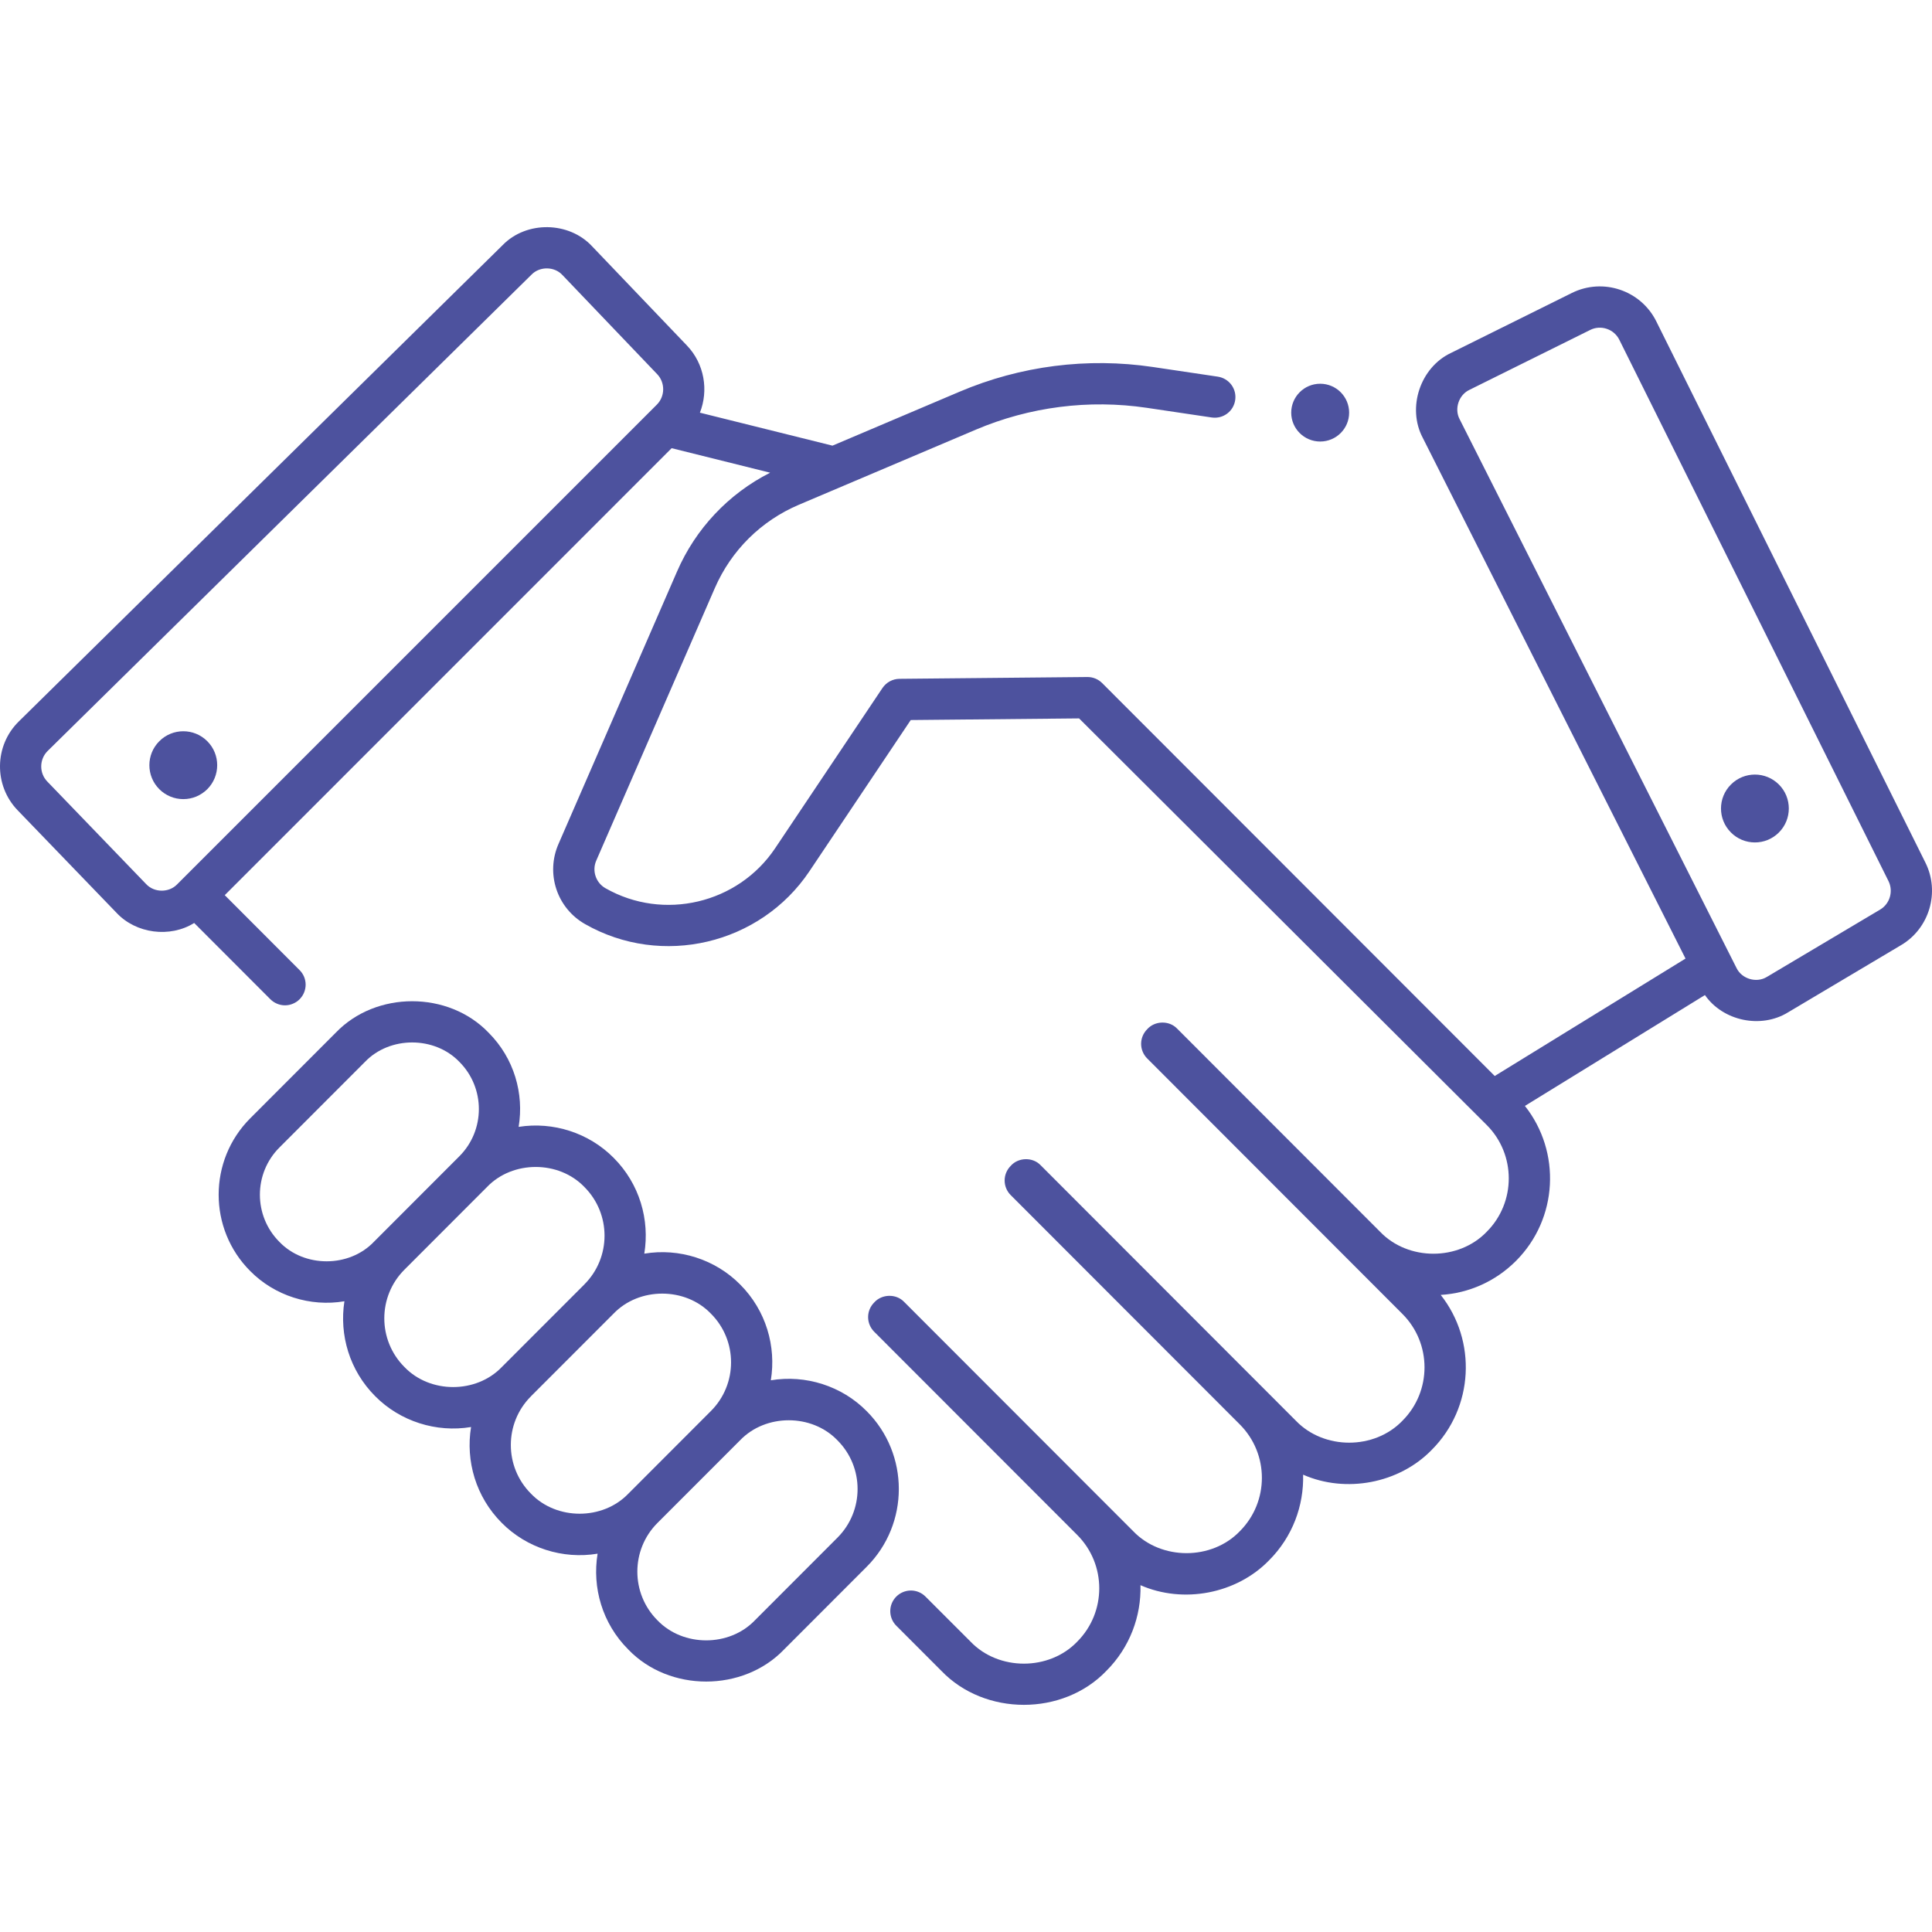 <svg width="45" height="45" viewBox="0 0 45 45" fill="none" xmlns="http://www.w3.org/2000/svg">
<path d="M4.828 18.382C4.754 18.455 4.667 18.513 4.572 18.553C4.476 18.593 4.373 18.613 4.269 18.613C4.166 18.613 4.063 18.593 3.967 18.553C3.871 18.513 3.784 18.455 3.711 18.382C3.402 18.073 3.402 17.572 3.711 17.264C4.019 16.955 4.519 16.955 4.828 17.264C5.136 17.572 5.136 18.073 4.828 18.382Z" fill="#4D529E"/>
<path d="M30.75 10.284C31.122 10.284 31.424 9.983 31.424 9.612C31.424 9.24 31.122 8.938 30.75 8.938C30.377 8.938 30.075 9.24 30.075 9.612C30.075 9.983 30.377 10.284 30.75 10.284Z" fill="#4D529E"/>
<path d="M41.434 19.39C41.361 19.464 41.273 19.522 41.178 19.562C41.082 19.602 40.979 19.622 40.875 19.622C40.772 19.622 40.669 19.602 40.573 19.562C40.477 19.522 40.39 19.464 40.317 19.39C40.008 19.082 40.008 18.581 40.317 18.273C40.625 17.964 41.125 17.964 41.434 18.273C41.742 18.581 41.742 19.082 41.434 19.39ZM20.186 32.868C19.608 32.282 18.765 32.014 17.954 32.15C18.083 31.362 17.845 30.525 17.239 29.918C16.661 29.333 15.818 29.064 15.007 29.2C15.136 28.412 14.899 27.575 14.293 26.968C13.719 26.388 12.886 26.119 12.08 26.247C12.209 25.473 11.976 24.65 11.381 24.054C10.444 23.076 8.757 23.076 7.82 24.054L5.828 26.048C4.848 27.029 4.848 28.625 5.828 29.605C6.396 30.18 7.225 30.444 8.022 30.309C7.9 31.091 8.139 31.919 8.739 32.52C9.318 33.105 10.161 33.374 10.972 33.238C10.843 34.026 11.081 34.863 11.686 35.47C12.265 36.055 13.108 36.324 13.919 36.188C13.79 36.976 14.027 37.813 14.633 38.419C15.588 39.416 17.308 39.416 18.263 38.419L20.186 36.494C21.185 35.495 21.185 33.868 20.186 32.868ZM6.508 28.926C5.902 28.32 5.902 27.334 6.508 26.728L8.501 24.733C9.079 24.13 10.121 24.13 10.7 24.733C11.305 25.339 11.305 26.325 10.7 26.931L8.707 28.926C8.129 29.529 7.086 29.529 6.508 28.926ZM9.42 31.84C8.795 31.215 8.795 30.198 9.42 29.573L9.42 29.573L11.343 27.648C11.94 27.025 13.015 27.025 13.612 27.648C14.237 28.273 14.237 29.29 13.612 29.915L13.612 29.916L13.61 29.918L11.689 31.84C11.092 32.463 10.017 32.463 9.42 31.84ZM12.367 34.79C11.742 34.165 11.742 33.148 12.367 32.523L12.369 32.52L14.29 30.598C14.887 29.975 15.962 29.975 16.559 30.598C17.184 31.223 17.184 32.24 16.559 32.865L16.559 32.866L16.556 32.868L14.636 34.79C14.039 35.413 12.964 35.413 12.367 34.79ZM19.506 35.815L17.583 37.74C16.986 38.363 15.911 38.363 15.313 37.74C14.689 37.115 14.689 36.098 15.313 35.473L15.316 35.47L17.237 33.548C17.834 32.925 18.909 32.925 19.506 33.548C20.131 34.173 20.131 35.19 19.506 35.815Z" fill="#4D529E"/>
<path d="M44.848 20.095L38.578 7.485C38.218 6.761 37.336 6.464 36.611 6.824L33.797 8.22C33.08 8.558 32.767 9.497 33.139 10.198L39.259 22.327L34.815 25.062L25.671 15.91C25.581 15.82 25.459 15.769 25.331 15.769H25.327L20.95 15.811C20.872 15.812 20.795 15.832 20.726 15.869C20.657 15.906 20.599 15.96 20.555 16.024L18.054 19.758C17.188 21.05 15.452 21.458 14.102 20.688C13.993 20.626 13.911 20.526 13.872 20.407C13.832 20.289 13.838 20.159 13.888 20.045L16.65 13.697C17.032 12.819 17.728 12.13 18.609 11.756L22.728 10.008C23.983 9.475 25.362 9.299 26.712 9.499L28.224 9.724C28.287 9.733 28.35 9.73 28.411 9.715C28.473 9.7 28.53 9.672 28.581 9.635C28.632 9.597 28.675 9.55 28.707 9.496C28.739 9.442 28.761 9.382 28.77 9.319C28.789 9.193 28.757 9.065 28.681 8.962C28.605 8.86 28.491 8.792 28.365 8.773L26.853 8.548C25.328 8.322 23.771 8.52 22.352 9.123L19.39 10.38L16.302 9.612C16.507 9.093 16.408 8.475 16.002 8.05L13.797 5.743C13.257 5.155 12.263 5.137 11.706 5.711L0.437 16.805C-0.135 17.367 -0.147 18.294 0.41 18.872L2.712 21.259C3.167 21.748 3.959 21.85 4.523 21.498L6.296 23.273C6.341 23.318 6.394 23.354 6.452 23.378C6.511 23.403 6.573 23.416 6.637 23.416C6.7 23.416 6.763 23.404 6.821 23.379C6.88 23.355 6.933 23.32 6.978 23.275C7.022 23.23 7.058 23.177 7.082 23.119C7.106 23.06 7.119 22.997 7.119 22.934C7.119 22.871 7.106 22.808 7.082 22.75C7.057 22.691 7.021 22.638 6.976 22.594L5.235 20.85L15.644 10.439L17.938 11.01C16.968 11.501 16.201 12.316 15.769 13.313L13.007 19.661C12.862 19.993 12.845 20.367 12.959 20.711C13.073 21.055 13.311 21.344 13.626 21.523C15.411 22.542 17.707 22.002 18.853 20.293L21.213 16.771L25.134 16.733L34.629 26.204C35.313 26.889 35.313 28.005 34.629 28.69C33.975 29.372 32.799 29.372 32.145 28.69L27.416 23.957C27.231 23.764 26.897 23.773 26.72 23.973C26.63 24.063 26.579 24.185 26.579 24.313C26.579 24.44 26.63 24.563 26.72 24.653L32.666 30.605C33.351 31.29 33.351 32.406 32.666 33.091C32.013 33.773 30.837 33.773 30.183 33.091L24.237 27.139C24.052 26.946 23.717 26.955 23.541 27.156C23.451 27.246 23.4 27.368 23.4 27.495C23.4 27.623 23.45 27.745 23.54 27.835L28.878 33.178C29.563 33.864 29.563 34.979 28.878 35.665C28.224 36.346 27.049 36.346 26.395 35.665L21.057 30.322C20.872 30.129 20.538 30.138 20.361 30.338C20.271 30.428 20.22 30.55 20.22 30.678C20.22 30.805 20.271 30.928 20.361 31.018L25.09 35.751C25.775 36.437 25.775 37.552 25.09 38.238C24.436 38.92 23.26 38.92 22.607 38.238L21.555 37.186C21.465 37.096 21.343 37.046 21.216 37.046C21.089 37.047 20.967 37.097 20.877 37.187C20.787 37.277 20.736 37.399 20.736 37.526C20.736 37.653 20.786 37.775 20.875 37.865L21.926 38.917C22.938 39.973 24.759 39.973 25.77 38.917C26.318 38.369 26.583 37.642 26.564 36.922C27.558 37.359 28.797 37.127 29.558 36.344C30.107 35.795 30.371 35.069 30.352 34.348C31.346 34.786 32.586 34.554 33.347 33.771C34.331 32.786 34.401 31.228 33.557 30.161C34.219 30.121 34.836 29.843 35.309 29.37C36.294 28.384 36.363 26.826 35.518 25.759L39.711 23.177C40.133 23.783 41.018 23.968 41.648 23.579L44.283 22.012C44.94 21.622 45.188 20.779 44.848 20.095ZM15.299 9.425L4.126 20.598C3.935 20.797 3.591 20.794 3.404 20.592L1.102 18.204C0.909 18.005 0.914 17.684 1.111 17.49L12.381 6.396C12.573 6.199 12.916 6.204 13.101 6.407L15.307 8.715C15.496 8.913 15.493 9.231 15.299 9.425ZM43.792 21.186L41.156 22.753C40.914 22.904 40.569 22.803 40.446 22.545L33.998 9.765C33.869 9.523 33.977 9.198 34.225 9.081L37.039 7.685C37.283 7.562 37.592 7.661 37.717 7.914L43.987 20.523C44.104 20.76 44.019 21.051 43.792 21.186Z" fill="#4D529E"/>
</svg>

